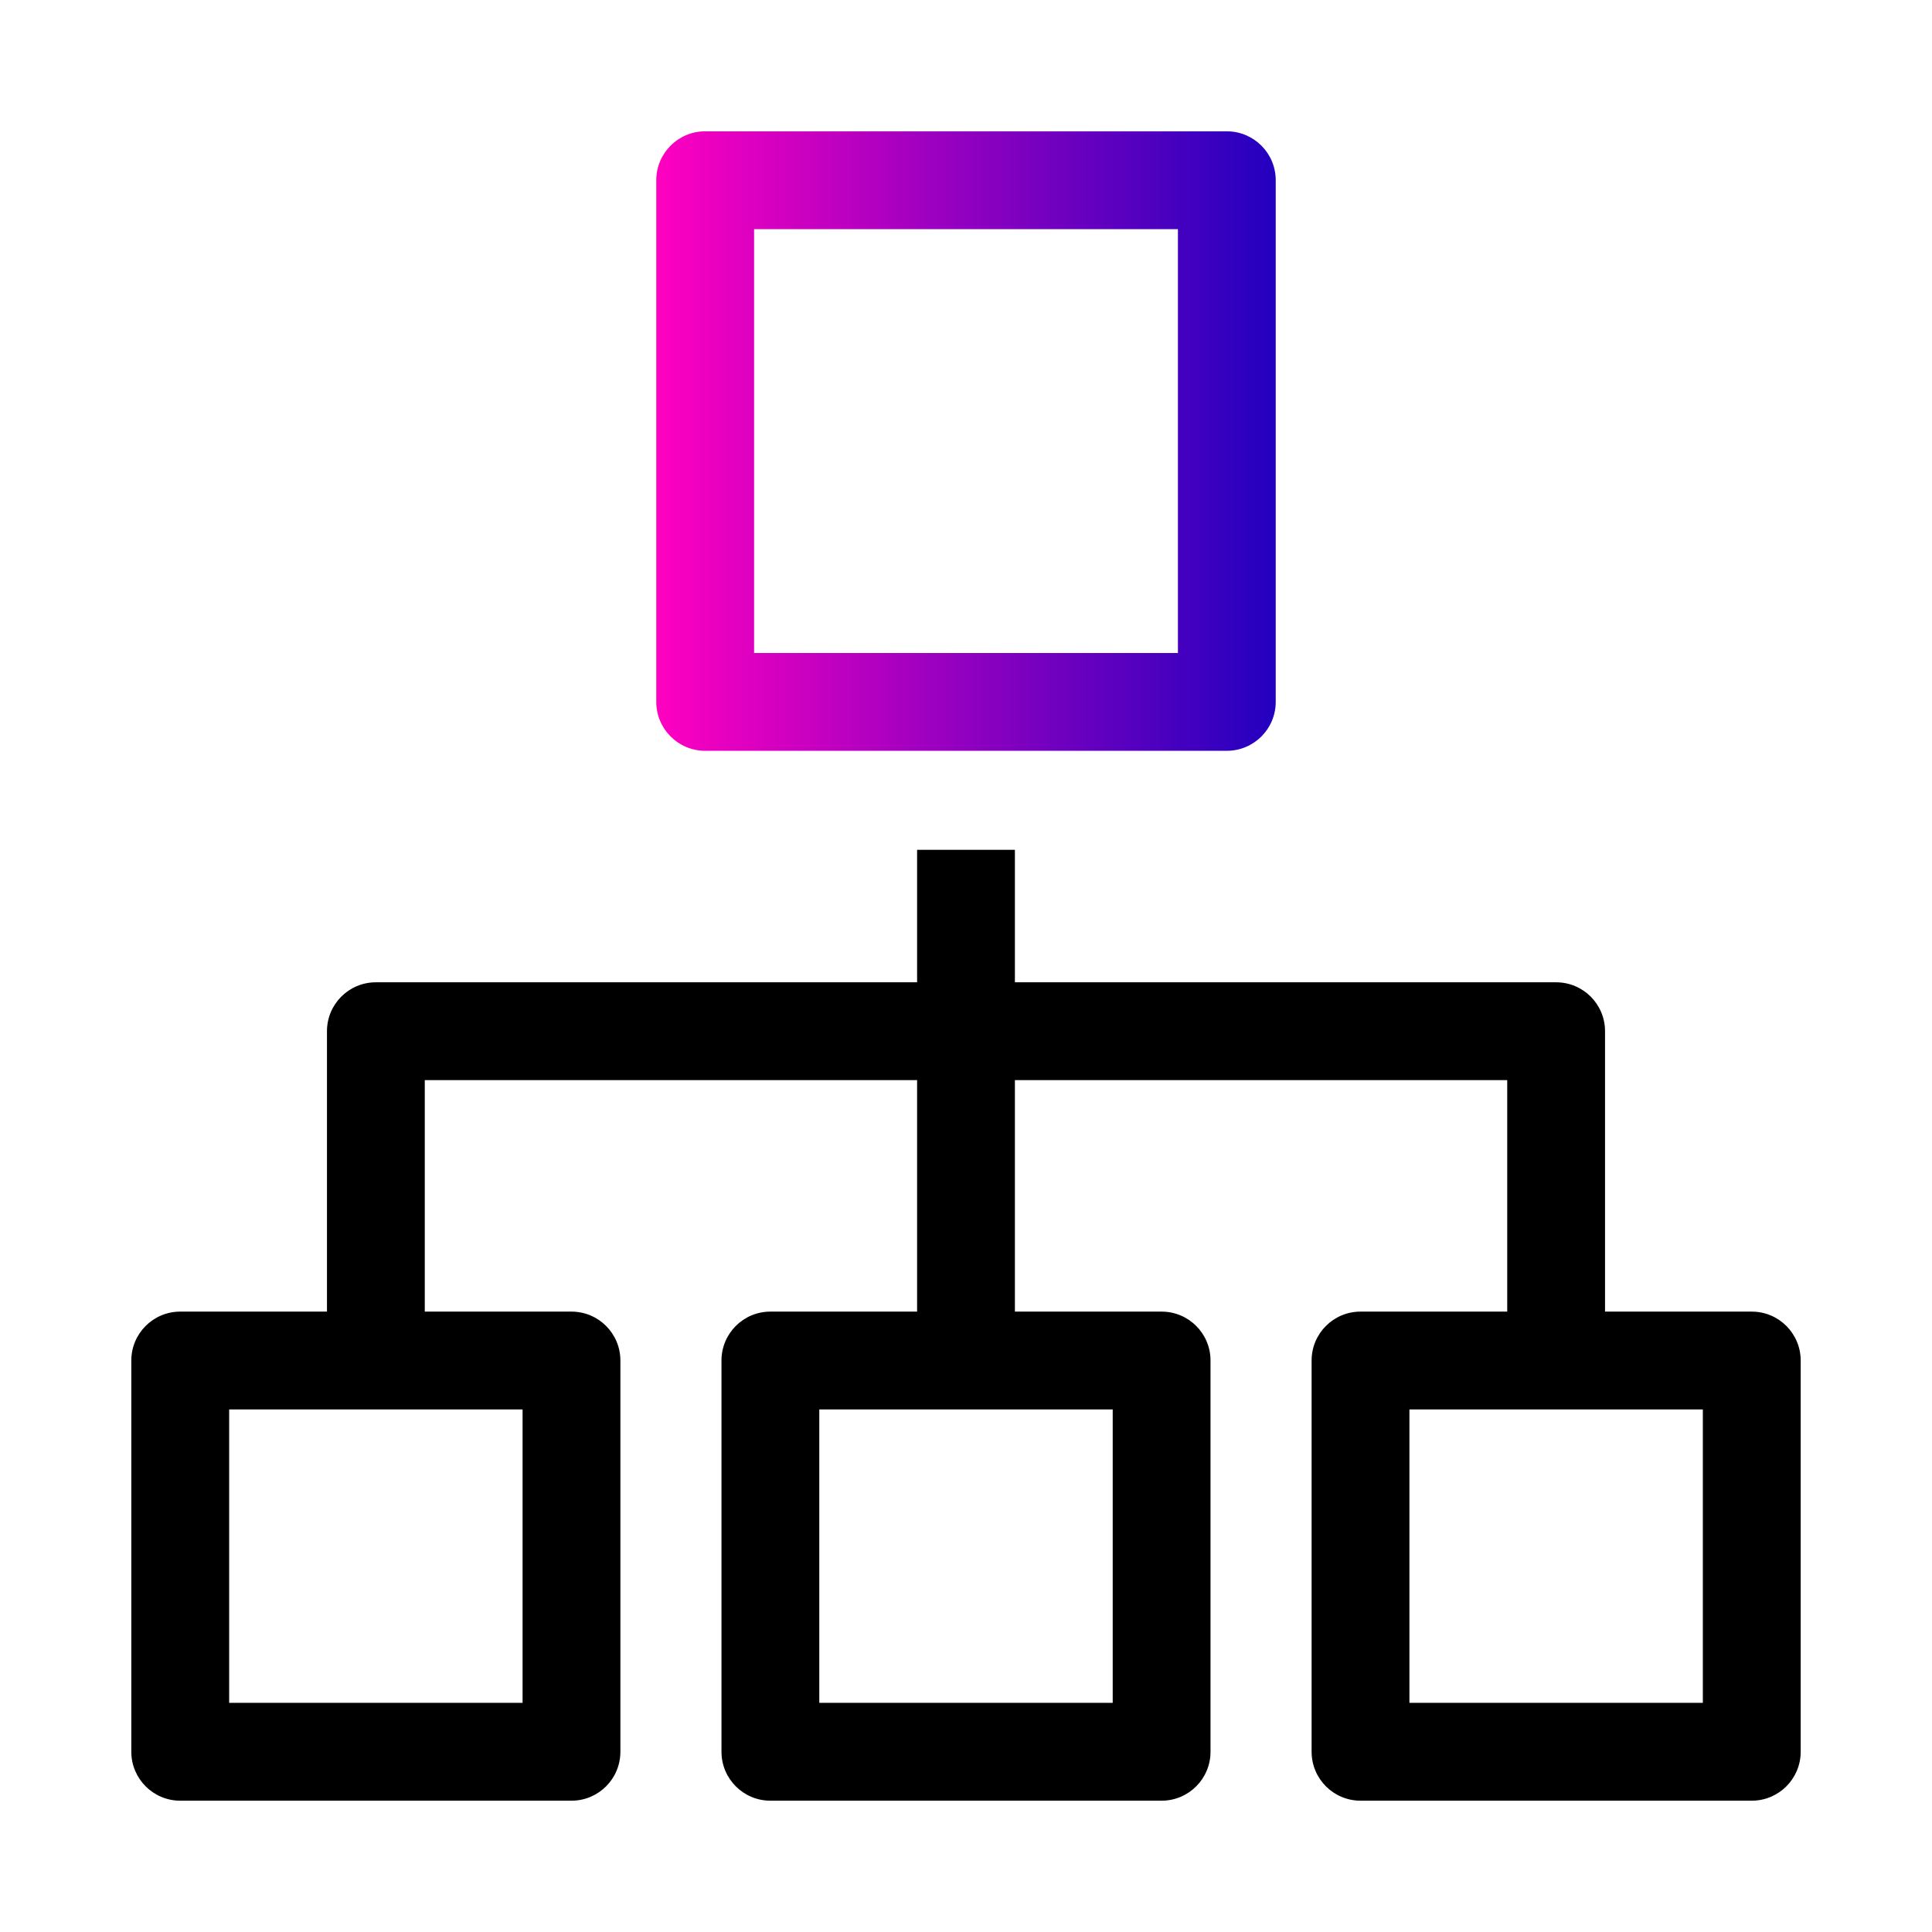 <?xml version="1.0" encoding="UTF-8"?>
<svg id="Layer_1" data-name="Layer 1" xmlns="http://www.w3.org/2000/svg" xmlns:xlink="http://www.w3.org/1999/xlink" viewBox="0 0 512 512">
  <defs>
    <style>
      .cls-1 {
        fill: url(#linear-gradient);
      }
    </style>
    <linearGradient id="linear-gradient" x1="173.92" y1="116.88" x2="338.08" y2="116.88" gradientUnits="userSpaceOnUse">
      <stop offset="0" stop-color="#ff00c0"/>
      <stop offset="1" stop-color="#2300bf"/>
    </linearGradient>
  </defs>
  <path d="M464.24,347.59h-38.89v-74.31c0-7.16-5.8-12.96-12.96-12.96h-143.43v-35.11h-25.92v35.11H99.61c-7.16,0-12.96,5.8-12.96,12.96v74.31h-38.89c-7.15,0-12.96,5.8-12.96,12.96v103.69c0,7.15,5.81,12.96,12.96,12.96h103.69c7.16,0,12.96-5.81,12.96-12.96v-103.69c0-7.16-5.8-12.96-12.96-12.96h-38.88v-61.35h130.47v61.35h-38.88c-7.16,0-12.96,5.8-12.96,12.96v103.69c0,7.15,5.8,12.96,12.96,12.96h103.68c7.16,0,12.96-5.81,12.96-12.96v-103.69c0-7.16-5.8-12.96-12.96-12.96h-38.88v-61.35h130.47v61.35h-38.88c-7.16,0-12.96,5.8-12.96,12.96v103.69c0,7.15,5.8,12.96,12.96,12.96h103.69c7.15,0,12.96-5.81,12.96-12.96v-103.69c0-7.16-5.81-12.96-12.96-12.96ZM138.49,373.51v77.76H60.73v-77.76h77.76ZM294.88,373.51v77.76h-77.76v-77.76h77.76ZM451.27,451.27h-77.76v-77.76h77.76v77.76Z"/>
  <path class="cls-1" d="M325.12,34.8h-138.24c-7.16,0-12.96,5.81-12.96,12.96v138.25c0,7.16,5.8,12.96,12.96,12.96h138.24c7.16,0,12.96-5.8,12.96-12.96V47.76c0-7.15-5.8-12.96-12.96-12.96ZM312.16,173.05h-112.32V60.73h112.32v112.32Z"/>
</svg>